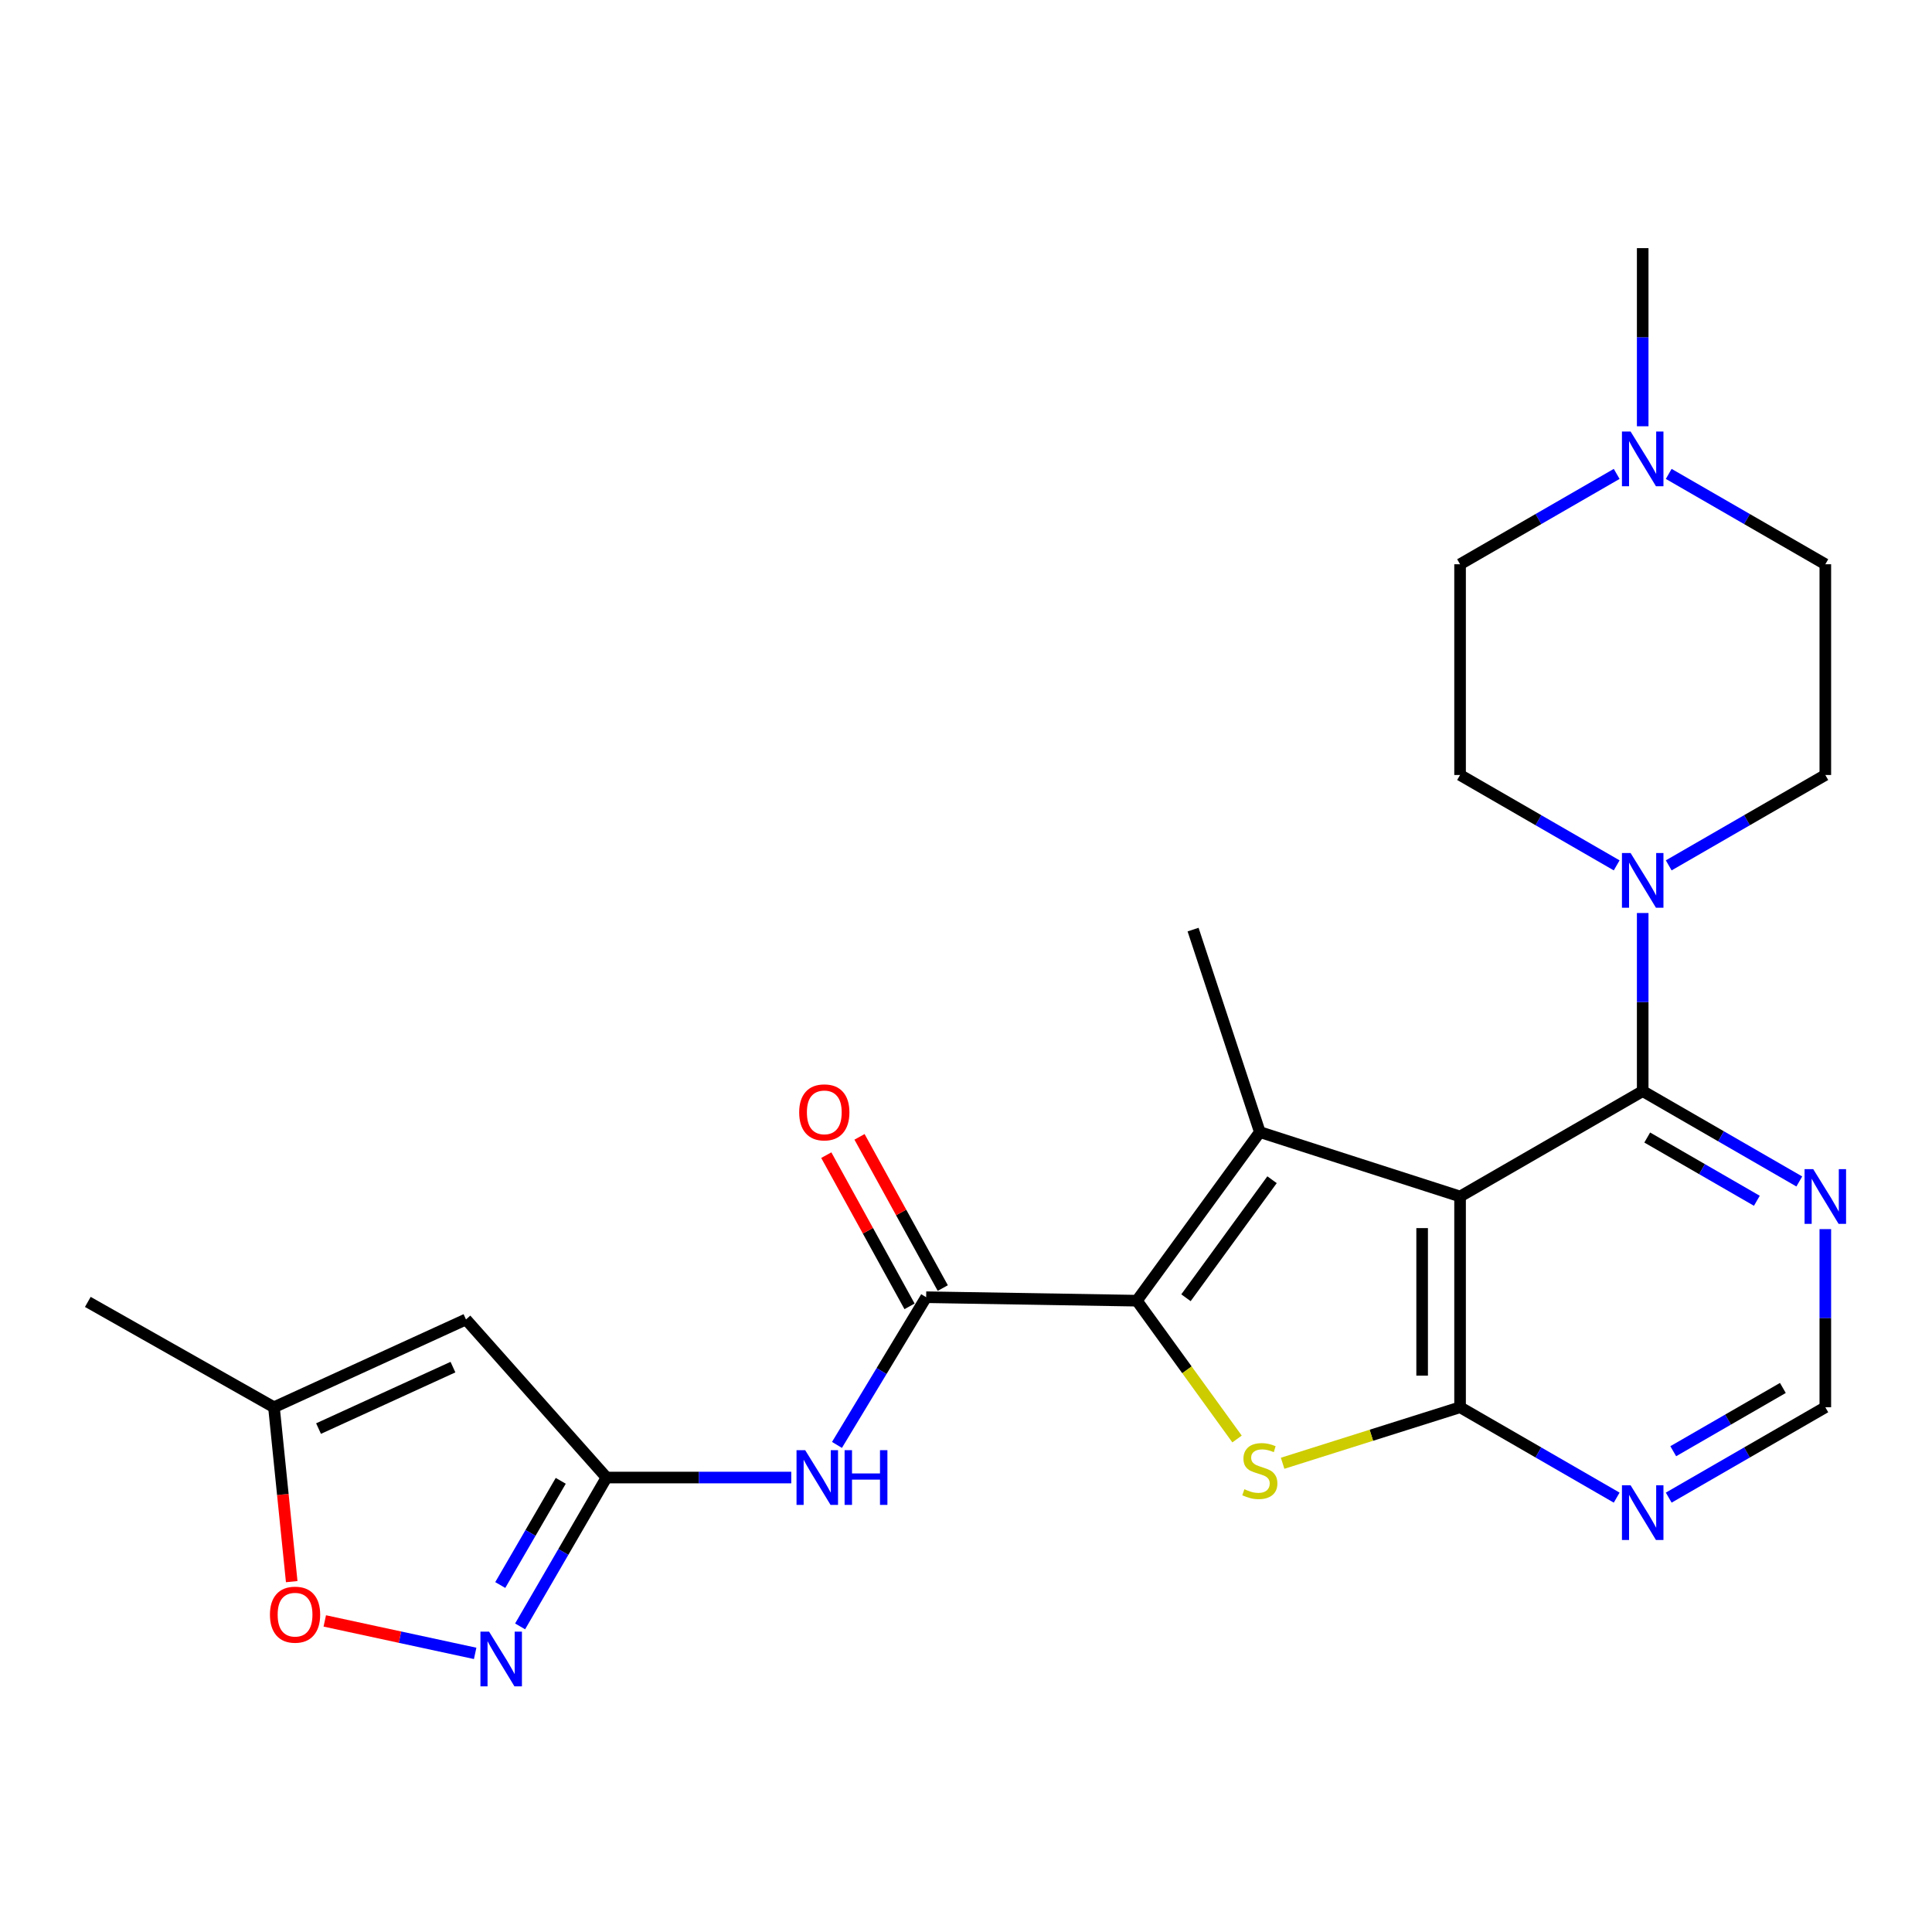 <?xml version='1.0' encoding='iso-8859-1'?>
<svg version='1.1' baseProfile='full'
              xmlns='http://www.w3.org/2000/svg'
                      xmlns:rdkit='http://www.rdkit.org/xml'
                      xmlns:xlink='http://www.w3.org/1999/xlink'
                  xml:space='preserve'
width='1000px' height='1000px' viewBox='0 0 1000 1000'>
<!-- END OF HEADER -->
<rect style='opacity:1.0;fill:#FFFFFF;stroke:none' width='1000' height='1000' x='0' y='0'> </rect>
<path class='bond-1' d='M 755.732,619.3 L 652.087,585.963' style='fill:none;fill-rule:evenodd;stroke:#000000;stroke-width:6px;stroke-linecap:butt;stroke-linejoin:miter;stroke-opacity:1' />
<path class='bond-2' d='M 755.732,619.3 L 755.732,728.389' style='fill:none;fill-rule:evenodd;stroke:#000000;stroke-width:6px;stroke-linecap:butt;stroke-linejoin:miter;stroke-opacity:1' />
<path class='bond-2' d='M 736.096,635.663 L 736.096,712.026' style='fill:none;fill-rule:evenodd;stroke:#000000;stroke-width:6px;stroke-linecap:butt;stroke-linejoin:miter;stroke-opacity:1' />
<path class='bond-4' d='M 755.732,619.3 L 850.257,564.756' style='fill:none;fill-rule:evenodd;stroke:#000000;stroke-width:6px;stroke-linecap:butt;stroke-linejoin:miter;stroke-opacity:1' />
<path class='bond-0' d='M 588.444,673.234 L 652.087,585.963' style='fill:none;fill-rule:evenodd;stroke:#000000;stroke-width:6px;stroke-linecap:butt;stroke-linejoin:miter;stroke-opacity:1' />
<path class='bond-0' d='M 613.856,671.713 L 658.406,610.623' style='fill:none;fill-rule:evenodd;stroke:#000000;stroke-width:6px;stroke-linecap:butt;stroke-linejoin:miter;stroke-opacity:1' />
<path class='bond-5' d='M 588.444,673.234 L 479.377,671.434' style='fill:none;fill-rule:evenodd;stroke:#000000;stroke-width:6px;stroke-linecap:butt;stroke-linejoin:miter;stroke-opacity:1' />
<path class='bond-25' d='M 588.444,673.234 L 614.369,709.028' style='fill:none;fill-rule:evenodd;stroke:#000000;stroke-width:6px;stroke-linecap:butt;stroke-linejoin:miter;stroke-opacity:1' />
<path class='bond-25' d='M 614.369,709.028 L 640.294,744.823' style='fill:none;fill-rule:evenodd;stroke:#CCCC00;stroke-width:6px;stroke-linecap:butt;stroke-linejoin:miter;stroke-opacity:1' />
<path class='bond-22' d='M 652.087,585.963 L 617.538,481.161' style='fill:none;fill-rule:evenodd;stroke:#000000;stroke-width:6px;stroke-linecap:butt;stroke-linejoin:miter;stroke-opacity:1' />
<path class='bond-3' d='M 755.732,728.389 L 709.808,742.885' style='fill:none;fill-rule:evenodd;stroke:#000000;stroke-width:6px;stroke-linecap:butt;stroke-linejoin:miter;stroke-opacity:1' />
<path class='bond-3' d='M 709.808,742.885 L 663.884,757.381' style='fill:none;fill-rule:evenodd;stroke:#CCCC00;stroke-width:6px;stroke-linecap:butt;stroke-linejoin:miter;stroke-opacity:1' />
<path class='bond-11' d='M 755.732,728.389 L 796.26,751.78' style='fill:none;fill-rule:evenodd;stroke:#000000;stroke-width:6px;stroke-linecap:butt;stroke-linejoin:miter;stroke-opacity:1' />
<path class='bond-11' d='M 796.26,751.78 L 836.789,775.171' style='fill:none;fill-rule:evenodd;stroke:#0000FF;stroke-width:6px;stroke-linecap:butt;stroke-linejoin:miter;stroke-opacity:1' />
<path class='bond-8' d='M 850.257,564.756 L 850.257,518.666' style='fill:none;fill-rule:evenodd;stroke:#000000;stroke-width:6px;stroke-linecap:butt;stroke-linejoin:miter;stroke-opacity:1' />
<path class='bond-8' d='M 850.257,518.666 L 850.257,472.575' style='fill:none;fill-rule:evenodd;stroke:#0000FF;stroke-width:6px;stroke-linecap:butt;stroke-linejoin:miter;stroke-opacity:1' />
<path class='bond-12' d='M 850.257,564.756 L 890.786,588.142' style='fill:none;fill-rule:evenodd;stroke:#000000;stroke-width:6px;stroke-linecap:butt;stroke-linejoin:miter;stroke-opacity:1' />
<path class='bond-12' d='M 890.786,588.142 L 931.315,611.528' style='fill:none;fill-rule:evenodd;stroke:#0000FF;stroke-width:6px;stroke-linecap:butt;stroke-linejoin:miter;stroke-opacity:1' />
<path class='bond-12' d='M 852.602,588.779 L 880.972,605.15' style='fill:none;fill-rule:evenodd;stroke:#000000;stroke-width:6px;stroke-linecap:butt;stroke-linejoin:miter;stroke-opacity:1' />
<path class='bond-12' d='M 880.972,605.15 L 909.342,621.52' style='fill:none;fill-rule:evenodd;stroke:#0000FF;stroke-width:6px;stroke-linecap:butt;stroke-linejoin:miter;stroke-opacity:1' />
<path class='bond-9' d='M 479.377,671.434 L 456.297,709.659' style='fill:none;fill-rule:evenodd;stroke:#000000;stroke-width:6px;stroke-linecap:butt;stroke-linejoin:miter;stroke-opacity:1' />
<path class='bond-9' d='M 456.297,709.659 L 433.217,747.884' style='fill:none;fill-rule:evenodd;stroke:#0000FF;stroke-width:6px;stroke-linecap:butt;stroke-linejoin:miter;stroke-opacity:1' />
<path class='bond-17' d='M 487.978,666.698 L 466.432,627.566' style='fill:none;fill-rule:evenodd;stroke:#000000;stroke-width:6px;stroke-linecap:butt;stroke-linejoin:miter;stroke-opacity:1' />
<path class='bond-17' d='M 466.432,627.566 L 444.886,588.433' style='fill:none;fill-rule:evenodd;stroke:#FF0000;stroke-width:6px;stroke-linecap:butt;stroke-linejoin:miter;stroke-opacity:1' />
<path class='bond-17' d='M 470.777,676.169 L 449.231,637.036' style='fill:none;fill-rule:evenodd;stroke:#000000;stroke-width:6px;stroke-linecap:butt;stroke-linejoin:miter;stroke-opacity:1' />
<path class='bond-17' d='M 449.231,637.036 L 427.685,597.904' style='fill:none;fill-rule:evenodd;stroke:#FF0000;stroke-width:6px;stroke-linecap:butt;stroke-linejoin:miter;stroke-opacity:1' />
<path class='bond-6' d='M 313.933,764.77 L 361.744,764.77' style='fill:none;fill-rule:evenodd;stroke:#000000;stroke-width:6px;stroke-linecap:butt;stroke-linejoin:miter;stroke-opacity:1' />
<path class='bond-6' d='M 361.744,764.77 L 409.555,764.77' style='fill:none;fill-rule:evenodd;stroke:#0000FF;stroke-width:6px;stroke-linecap:butt;stroke-linejoin:miter;stroke-opacity:1' />
<path class='bond-7' d='M 313.933,764.77 L 291.57,803.295' style='fill:none;fill-rule:evenodd;stroke:#000000;stroke-width:6px;stroke-linecap:butt;stroke-linejoin:miter;stroke-opacity:1' />
<path class='bond-7' d='M 291.57,803.295 L 269.206,841.821' style='fill:none;fill-rule:evenodd;stroke:#0000FF;stroke-width:6px;stroke-linecap:butt;stroke-linejoin:miter;stroke-opacity:1' />
<path class='bond-7' d='M 290.242,766.47 L 274.588,793.437' style='fill:none;fill-rule:evenodd;stroke:#000000;stroke-width:6px;stroke-linecap:butt;stroke-linejoin:miter;stroke-opacity:1' />
<path class='bond-7' d='M 274.588,793.437 L 258.933,820.405' style='fill:none;fill-rule:evenodd;stroke:#0000FF;stroke-width:6px;stroke-linecap:butt;stroke-linejoin:miter;stroke-opacity:1' />
<path class='bond-10' d='M 313.933,764.77 L 241.193,682.943' style='fill:none;fill-rule:evenodd;stroke:#000000;stroke-width:6px;stroke-linecap:butt;stroke-linejoin:miter;stroke-opacity:1' />
<path class='bond-13' d='M 245.942,855.788 L 207.024,847.388' style='fill:none;fill-rule:evenodd;stroke:#0000FF;stroke-width:6px;stroke-linecap:butt;stroke-linejoin:miter;stroke-opacity:1' />
<path class='bond-13' d='M 207.024,847.388 L 168.106,838.988' style='fill:none;fill-rule:evenodd;stroke:#FF0000;stroke-width:6px;stroke-linecap:butt;stroke-linejoin:miter;stroke-opacity:1' />
<path class='bond-18' d='M 863.726,447.915 L 904.254,424.524' style='fill:none;fill-rule:evenodd;stroke:#0000FF;stroke-width:6px;stroke-linecap:butt;stroke-linejoin:miter;stroke-opacity:1' />
<path class='bond-18' d='M 904.254,424.524 L 944.783,401.133' style='fill:none;fill-rule:evenodd;stroke:#000000;stroke-width:6px;stroke-linecap:butt;stroke-linejoin:miter;stroke-opacity:1' />
<path class='bond-19' d='M 836.789,447.915 L 796.26,424.524' style='fill:none;fill-rule:evenodd;stroke:#0000FF;stroke-width:6px;stroke-linecap:butt;stroke-linejoin:miter;stroke-opacity:1' />
<path class='bond-19' d='M 796.26,424.524 L 755.732,401.133' style='fill:none;fill-rule:evenodd;stroke:#000000;stroke-width:6px;stroke-linecap:butt;stroke-linejoin:miter;stroke-opacity:1' />
<path class='bond-14' d='M 241.193,682.943 L 141.802,728.389' style='fill:none;fill-rule:evenodd;stroke:#000000;stroke-width:6px;stroke-linecap:butt;stroke-linejoin:miter;stroke-opacity:1' />
<path class='bond-14' d='M 234.449,707.617 L 164.876,739.43' style='fill:none;fill-rule:evenodd;stroke:#000000;stroke-width:6px;stroke-linecap:butt;stroke-linejoin:miter;stroke-opacity:1' />
<path class='bond-26' d='M 863.726,775.171 L 904.254,751.78' style='fill:none;fill-rule:evenodd;stroke:#0000FF;stroke-width:6px;stroke-linecap:butt;stroke-linejoin:miter;stroke-opacity:1' />
<path class='bond-26' d='M 904.254,751.78 L 944.783,728.389' style='fill:none;fill-rule:evenodd;stroke:#000000;stroke-width:6px;stroke-linecap:butt;stroke-linejoin:miter;stroke-opacity:1' />
<path class='bond-26' d='M 866.069,751.147 L 894.439,734.773' style='fill:none;fill-rule:evenodd;stroke:#0000FF;stroke-width:6px;stroke-linecap:butt;stroke-linejoin:miter;stroke-opacity:1' />
<path class='bond-26' d='M 894.439,734.773 L 922.809,718.4' style='fill:none;fill-rule:evenodd;stroke:#000000;stroke-width:6px;stroke-linecap:butt;stroke-linejoin:miter;stroke-opacity:1' />
<path class='bond-16' d='M 944.783,636.187 L 944.783,682.288' style='fill:none;fill-rule:evenodd;stroke:#0000FF;stroke-width:6px;stroke-linecap:butt;stroke-linejoin:miter;stroke-opacity:1' />
<path class='bond-16' d='M 944.783,682.288 L 944.783,728.389' style='fill:none;fill-rule:evenodd;stroke:#000000;stroke-width:6px;stroke-linecap:butt;stroke-linejoin:miter;stroke-opacity:1' />
<path class='bond-28' d='M 150.99,818.651 L 146.396,773.52' style='fill:none;fill-rule:evenodd;stroke:#FF0000;stroke-width:6px;stroke-linecap:butt;stroke-linejoin:miter;stroke-opacity:1' />
<path class='bond-28' d='M 146.396,773.52 L 141.802,728.389' style='fill:none;fill-rule:evenodd;stroke:#000000;stroke-width:6px;stroke-linecap:butt;stroke-linejoin:miter;stroke-opacity:1' />
<path class='bond-24' d='M 141.802,728.389 L 45.455,673.866' style='fill:none;fill-rule:evenodd;stroke:#000000;stroke-width:6px;stroke-linecap:butt;stroke-linejoin:miter;stroke-opacity:1' />
<path class='bond-15' d='M 836.789,245.292 L 796.261,268.674' style='fill:none;fill-rule:evenodd;stroke:#0000FF;stroke-width:6px;stroke-linecap:butt;stroke-linejoin:miter;stroke-opacity:1' />
<path class='bond-15' d='M 796.261,268.674 L 755.732,292.055' style='fill:none;fill-rule:evenodd;stroke:#000000;stroke-width:6px;stroke-linecap:butt;stroke-linejoin:miter;stroke-opacity:1' />
<path class='bond-23' d='M 850.257,220.635 L 850.257,174.534' style='fill:none;fill-rule:evenodd;stroke:#0000FF;stroke-width:6px;stroke-linecap:butt;stroke-linejoin:miter;stroke-opacity:1' />
<path class='bond-23' d='M 850.257,174.534 L 850.257,128.433' style='fill:none;fill-rule:evenodd;stroke:#000000;stroke-width:6px;stroke-linecap:butt;stroke-linejoin:miter;stroke-opacity:1' />
<path class='bond-27' d='M 863.726,245.292 L 904.254,268.674' style='fill:none;fill-rule:evenodd;stroke:#0000FF;stroke-width:6px;stroke-linecap:butt;stroke-linejoin:miter;stroke-opacity:1' />
<path class='bond-27' d='M 904.254,268.674 L 944.783,292.055' style='fill:none;fill-rule:evenodd;stroke:#000000;stroke-width:6px;stroke-linecap:butt;stroke-linejoin:miter;stroke-opacity:1' />
<path class='bond-21' d='M 944.783,401.133 L 944.783,292.055' style='fill:none;fill-rule:evenodd;stroke:#000000;stroke-width:6px;stroke-linecap:butt;stroke-linejoin:miter;stroke-opacity:1' />
<path class='bond-20' d='M 755.732,401.133 L 755.732,292.055' style='fill:none;fill-rule:evenodd;stroke:#000000;stroke-width:6px;stroke-linecap:butt;stroke-linejoin:miter;stroke-opacity:1' />
<path  class='atom-4' d='M 644.087 770.825
Q 644.407 770.945, 645.727 771.505
Q 647.047 772.065, 648.487 772.425
Q 649.967 772.745, 651.407 772.745
Q 654.087 772.745, 655.647 771.465
Q 657.207 770.145, 657.207 767.865
Q 657.207 766.305, 656.407 765.345
Q 655.647 764.385, 654.447 763.865
Q 653.247 763.345, 651.247 762.745
Q 648.727 761.985, 647.207 761.265
Q 645.727 760.545, 644.647 759.025
Q 643.607 757.505, 643.607 754.945
Q 643.607 751.385, 646.007 749.185
Q 648.447 746.985, 653.247 746.985
Q 656.527 746.985, 660.247 748.545
L 659.327 751.625
Q 655.927 750.225, 653.367 750.225
Q 650.607 750.225, 649.087 751.385
Q 647.567 752.505, 647.607 754.465
Q 647.607 755.985, 648.367 756.905
Q 649.167 757.825, 650.287 758.345
Q 651.447 758.865, 653.367 759.465
Q 655.927 760.265, 657.447 761.065
Q 658.967 761.865, 660.047 763.505
Q 661.167 765.105, 661.167 767.865
Q 661.167 771.785, 658.527 773.905
Q 655.927 775.985, 651.567 775.985
Q 649.047 775.985, 647.127 775.425
Q 645.247 774.905, 643.007 773.985
L 644.087 770.825
' fill='#CCCC00'/>
<path  class='atom-8' d='M 253.15 844.536
L 262.43 859.536
Q 263.35 861.016, 264.83 863.696
Q 266.31 866.376, 266.39 866.536
L 266.39 844.536
L 270.15 844.536
L 270.15 872.856
L 266.27 872.856
L 256.31 856.456
Q 255.15 854.536, 253.91 852.336
Q 252.71 850.136, 252.35 849.456
L 252.35 872.856
L 248.67 872.856
L 248.67 844.536
L 253.15 844.536
' fill='#0000FF'/>
<path  class='atom-9' d='M 843.997 441.529
L 853.277 456.529
Q 854.197 458.009, 855.677 460.689
Q 857.157 463.369, 857.237 463.529
L 857.237 441.529
L 860.997 441.529
L 860.997 469.849
L 857.117 469.849
L 847.157 453.449
Q 845.997 451.529, 844.757 449.329
Q 843.557 447.129, 843.197 446.449
L 843.197 469.849
L 839.517 469.849
L 839.517 441.529
L 843.997 441.529
' fill='#0000FF'/>
<path  class='atom-10' d='M 416.762 750.61
L 426.042 765.61
Q 426.962 767.09, 428.442 769.77
Q 429.922 772.45, 430.002 772.61
L 430.002 750.61
L 433.762 750.61
L 433.762 778.93
L 429.882 778.93
L 419.922 762.53
Q 418.762 760.61, 417.522 758.41
Q 416.322 756.21, 415.962 755.53
L 415.962 778.93
L 412.282 778.93
L 412.282 750.61
L 416.762 750.61
' fill='#0000FF'/>
<path  class='atom-10' d='M 437.162 750.61
L 441.002 750.61
L 441.002 762.65
L 455.482 762.65
L 455.482 750.61
L 459.322 750.61
L 459.322 778.93
L 455.482 778.93
L 455.482 765.85
L 441.002 765.85
L 441.002 778.93
L 437.162 778.93
L 437.162 750.61
' fill='#0000FF'/>
<path  class='atom-12' d='M 843.997 768.784
L 853.277 783.784
Q 854.197 785.264, 855.677 787.944
Q 857.157 790.624, 857.237 790.784
L 857.237 768.784
L 860.997 768.784
L 860.997 797.104
L 857.117 797.104
L 847.157 780.704
Q 845.997 778.784, 844.757 776.584
Q 843.557 774.384, 843.197 773.704
L 843.197 797.104
L 839.517 797.104
L 839.517 768.784
L 843.997 768.784
' fill='#0000FF'/>
<path  class='atom-13' d='M 938.523 605.14
L 947.803 620.14
Q 948.723 621.62, 950.203 624.3
Q 951.683 626.98, 951.763 627.14
L 951.763 605.14
L 955.523 605.14
L 955.523 633.46
L 951.643 633.46
L 941.683 617.06
Q 940.523 615.14, 939.283 612.94
Q 938.083 610.74, 937.723 610.06
L 937.723 633.46
L 934.043 633.46
L 934.043 605.14
L 938.523 605.14
' fill='#0000FF'/>
<path  class='atom-14' d='M 139.722 835.747
Q 139.722 828.947, 143.082 825.147
Q 146.442 821.347, 152.722 821.347
Q 159.002 821.347, 162.362 825.147
Q 165.722 828.947, 165.722 835.747
Q 165.722 842.627, 162.322 846.547
Q 158.922 850.427, 152.722 850.427
Q 146.482 850.427, 143.082 846.547
Q 139.722 842.667, 139.722 835.747
M 152.722 847.227
Q 157.042 847.227, 159.362 844.347
Q 161.722 841.427, 161.722 835.747
Q 161.722 830.187, 159.362 827.387
Q 157.042 824.547, 152.722 824.547
Q 148.402 824.547, 146.042 827.347
Q 143.722 830.147, 143.722 835.747
Q 143.722 841.467, 146.042 844.347
Q 148.402 847.227, 152.722 847.227
' fill='#FF0000'/>
<path  class='atom-16' d='M 843.997 223.362
L 853.277 238.362
Q 854.197 239.842, 855.677 242.522
Q 857.157 245.202, 857.237 245.362
L 857.237 223.362
L 860.997 223.362
L 860.997 251.682
L 857.117 251.682
L 847.157 235.282
Q 845.997 233.362, 844.757 231.162
Q 843.557 228.962, 843.197 228.282
L 843.197 251.682
L 839.517 251.682
L 839.517 223.362
L 843.997 223.362
' fill='#0000FF'/>
<path  class='atom-18' d='M 413.655 575.756
Q 413.655 568.956, 417.015 565.156
Q 420.375 561.356, 426.655 561.356
Q 432.935 561.356, 436.295 565.156
Q 439.655 568.956, 439.655 575.756
Q 439.655 582.636, 436.255 586.556
Q 432.855 590.436, 426.655 590.436
Q 420.415 590.436, 417.015 586.556
Q 413.655 582.676, 413.655 575.756
M 426.655 587.236
Q 430.975 587.236, 433.295 584.356
Q 435.655 581.436, 435.655 575.756
Q 435.655 570.196, 433.295 567.396
Q 430.975 564.556, 426.655 564.556
Q 422.335 564.556, 419.975 567.356
Q 417.655 570.156, 417.655 575.756
Q 417.655 581.476, 419.975 584.356
Q 422.335 587.236, 426.655 587.236
' fill='#FF0000'/>
</svg>
